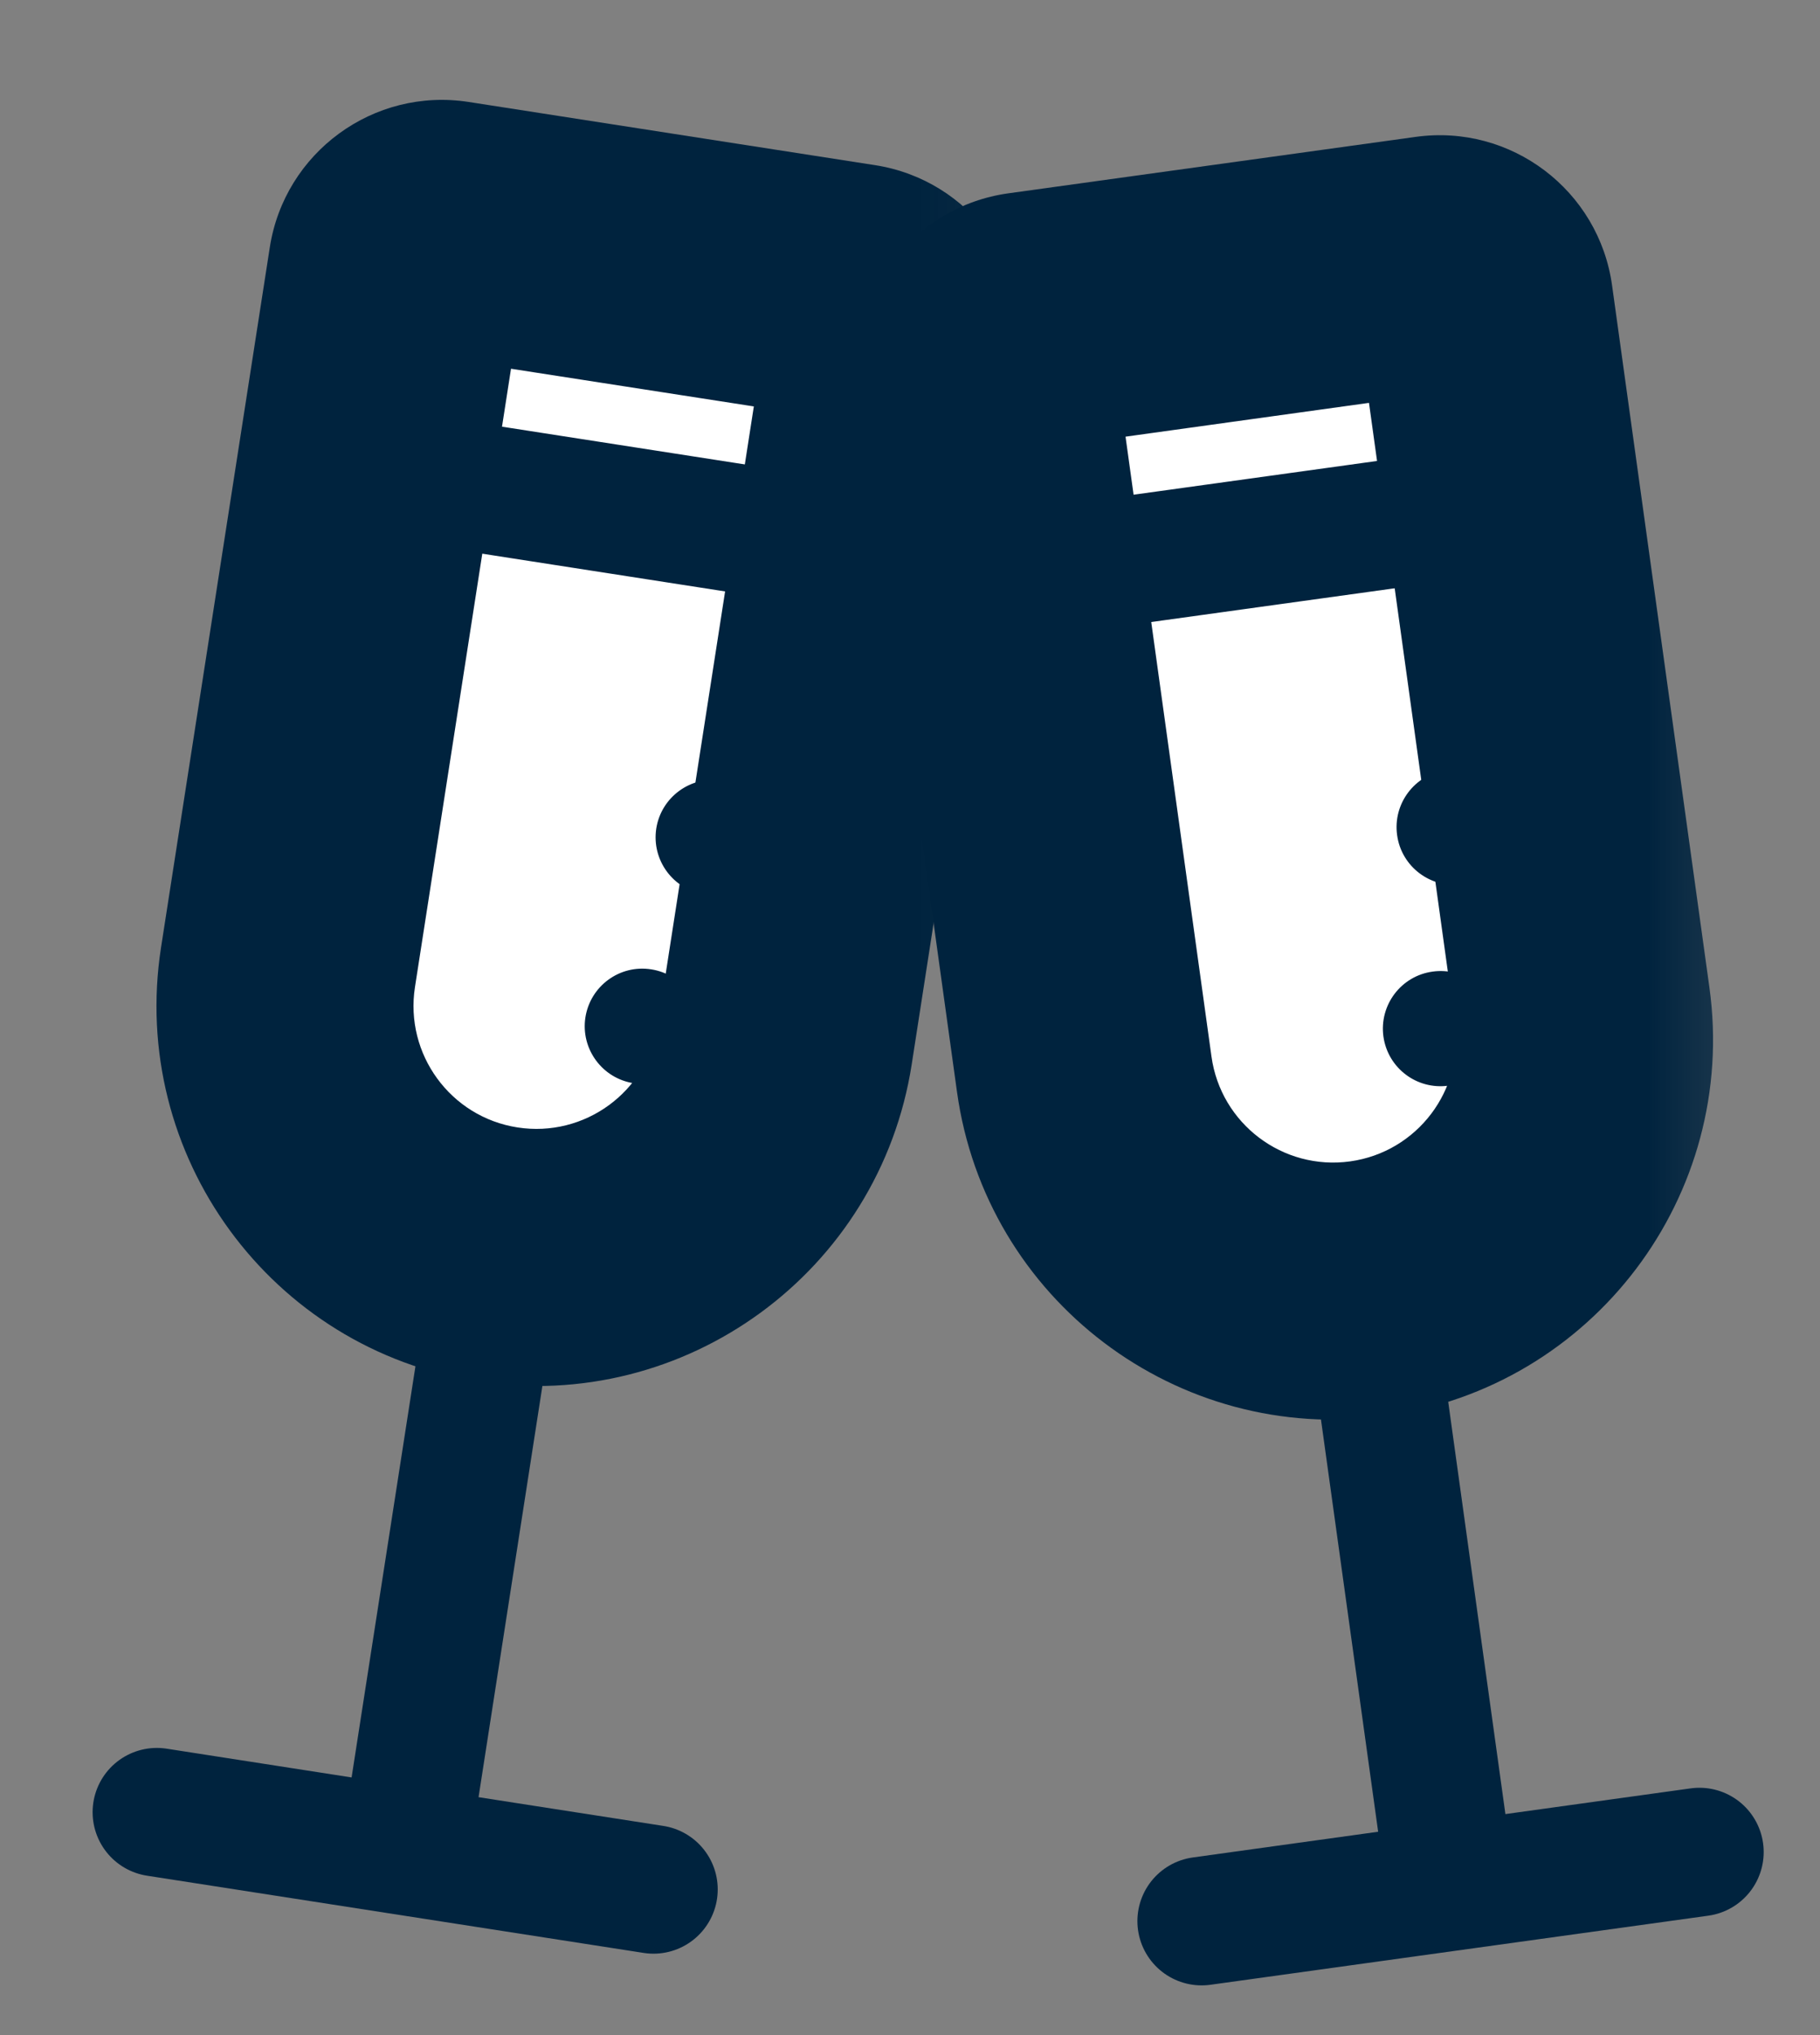 <svg width="17" height="19" viewBox="0 0 17 19" fill="none" xmlns="http://www.w3.org/2000/svg">
    <rect x="0" y="0" width="17" height="19" fill="#808080" stroke="none"/>
    <path d="M4.794 10.784L3.857 16.816" stroke="#00233E" stroke-width="1.2" stroke-linecap="round" stroke-linejoin="round"/>
    <path d="M1.465 16.919L6.104 17.64" stroke="#00233E" stroke-width="1.2" stroke-linecap="round" stroke-linejoin="round"/>
    <mask id="path-3-outside-1_3323_38809" maskUnits="userSpaceOnUse" x="0.106" y="-0.211" width="9.901" height="14.074" fill="black">
        <rect fill="white" x="0.106" y="-0.211" width="9.901" height="14.074"/>
        <path d="M3.706 2.494C3.742 2.261 3.96 2.102 4.193 2.138L7.989 2.728C8.222 2.764 8.382 2.982 8.346 3.215L7.33 9.753C7.131 11.034 5.931 11.911 4.65 11.712C3.368 11.513 2.491 10.313 2.69 9.032L3.706 2.494Z"/>
    </mask>
    <path d="M3.706 2.494C3.742 2.261 3.96 2.102 4.193 2.138L7.989 2.728C8.222 2.764 8.382 2.982 8.346 3.215L7.33 9.753C7.131 11.034 5.931 11.911 4.65 11.712C3.368 11.513 2.491 10.313 2.69 9.032L3.706 2.494Z" fill="white"/>
    <path d="M4.009 3.324L7.805 3.913L8.174 1.542L4.378 0.952L4.009 3.324ZM7.16 3.031L6.144 9.568L8.516 9.937L9.531 3.399L7.16 3.031ZM3.876 9.216L4.892 2.678L2.52 2.31L1.504 8.847L3.876 9.216ZM4.834 10.526C4.208 10.429 3.779 9.842 3.876 9.216L1.504 8.847C1.204 10.784 2.529 12.597 4.465 12.898L4.834 10.526ZM6.144 9.568C6.047 10.195 5.46 10.623 4.834 10.526L4.465 12.898C6.401 13.198 8.215 11.873 8.516 9.937L6.144 9.568ZM7.805 3.913C7.383 3.848 7.094 3.453 7.16 3.031L9.531 3.399C9.669 2.511 9.061 1.68 8.174 1.542L7.805 3.913ZM4.378 0.952C3.49 0.814 2.658 1.422 2.52 2.31L4.892 2.678C4.826 3.1 4.431 3.389 4.009 3.324L4.378 0.952Z" fill="#00233E" mask="url(#path-3-outside-1_3323_38809)"/>
    <path d="M6.579 8.349C6.873 8.395 7.148 8.194 7.193 7.9C7.239 7.607 7.038 7.332 6.744 7.286C6.451 7.241 6.176 7.442 6.13 7.735C6.085 8.029 6.286 8.304 6.579 8.349Z" fill="#00233E"/>
    <path d="M5.917 10.113C6.211 10.159 6.486 9.958 6.531 9.664C6.577 9.37 6.376 9.095 6.082 9.05C5.789 9.004 5.514 9.205 5.468 9.499C5.423 9.792 5.624 10.067 5.917 10.113Z" fill="#00233E"/>
    <path d="M2.946 4.32L8.514 5.185" stroke="#00233E" stroke-width="1.2" stroke-linecap="round" stroke-linejoin="round"/>
    <path d="M12.646 11.102L13.485 17.148" stroke="#00233E" stroke-width="1.2" stroke-linecap="round" stroke-linejoin="round"/>
    <path d="M11.224 17.936L15.874 17.291" stroke="#00233E" stroke-width="1.2" stroke-linecap="round" stroke-linejoin="round"/>
    <mask id="path-10-outside-2_3323_38809" maskUnits="userSpaceOnUse" x="6.904" y="0.248" width="9.71" height="13.976" fill="black">
        <rect fill="white" x="6.904" y="0.248" width="9.71" height="13.976"/>
        <path d="M9.219 3.476C9.186 3.242 9.349 3.026 9.583 2.994L13.388 2.466C13.622 2.434 13.837 2.597 13.87 2.831L14.778 9.384C14.956 10.668 14.06 11.854 12.775 12.032C11.491 12.21 10.306 11.313 10.127 10.029L9.219 3.476Z"/>
    </mask>
    <path d="M9.219 3.476C9.186 3.242 9.349 3.026 9.583 2.994L13.388 2.466C13.622 2.434 13.837 2.597 13.87 2.831L14.778 9.384C14.956 10.668 14.06 11.854 12.775 12.032C11.491 12.21 10.306 11.313 10.127 10.029L9.219 3.476Z" fill="white"/>
    <path d="M9.748 4.183L13.553 3.655L13.223 1.278L9.418 1.805L9.748 4.183ZM12.681 2.995L13.59 9.549L15.967 9.219L15.058 2.666L12.681 2.995ZM11.316 9.864L10.407 3.311L8.03 3.64L8.939 10.194L11.316 9.864ZM12.611 10.843C11.983 10.93 11.403 10.492 11.316 9.864L8.939 10.194C9.208 12.134 10.999 13.49 12.94 13.22L12.611 10.843ZM13.59 9.549C13.677 10.177 13.238 10.756 12.611 10.843L12.94 13.22C14.881 12.951 16.236 11.16 15.967 9.219L13.59 9.549ZM13.553 3.655C13.13 3.714 12.74 3.418 12.681 2.995L15.058 2.666C14.935 1.776 14.113 1.154 13.223 1.278L13.553 3.655ZM9.418 1.805C8.528 1.929 7.907 2.75 8.03 3.64L10.407 3.311C10.466 3.734 10.171 4.124 9.748 4.183L9.418 1.805Z" fill="#00233E" mask="url(#path-10-outside-2_3323_38809)"/>
    <path d="M13.656 8.256C13.95 8.215 14.156 7.944 14.115 7.649C14.074 7.355 13.803 7.149 13.508 7.19C13.214 7.231 13.009 7.503 13.05 7.797C13.09 8.091 13.362 8.297 13.656 8.256Z" fill="#00233E"/>
    <path d="M13.529 10.136C13.823 10.095 14.029 9.824 13.988 9.53C13.947 9.235 13.676 9.03 13.382 9.071C13.087 9.111 12.882 9.383 12.922 9.677C12.963 9.972 13.235 10.177 13.529 10.136Z" fill="#00233E"/>
    <path d="M9.018 5.442L14.598 4.669" stroke="#00233E" stroke-width="1.2" stroke-linecap="round" stroke-linejoin="round"/>
</svg>
